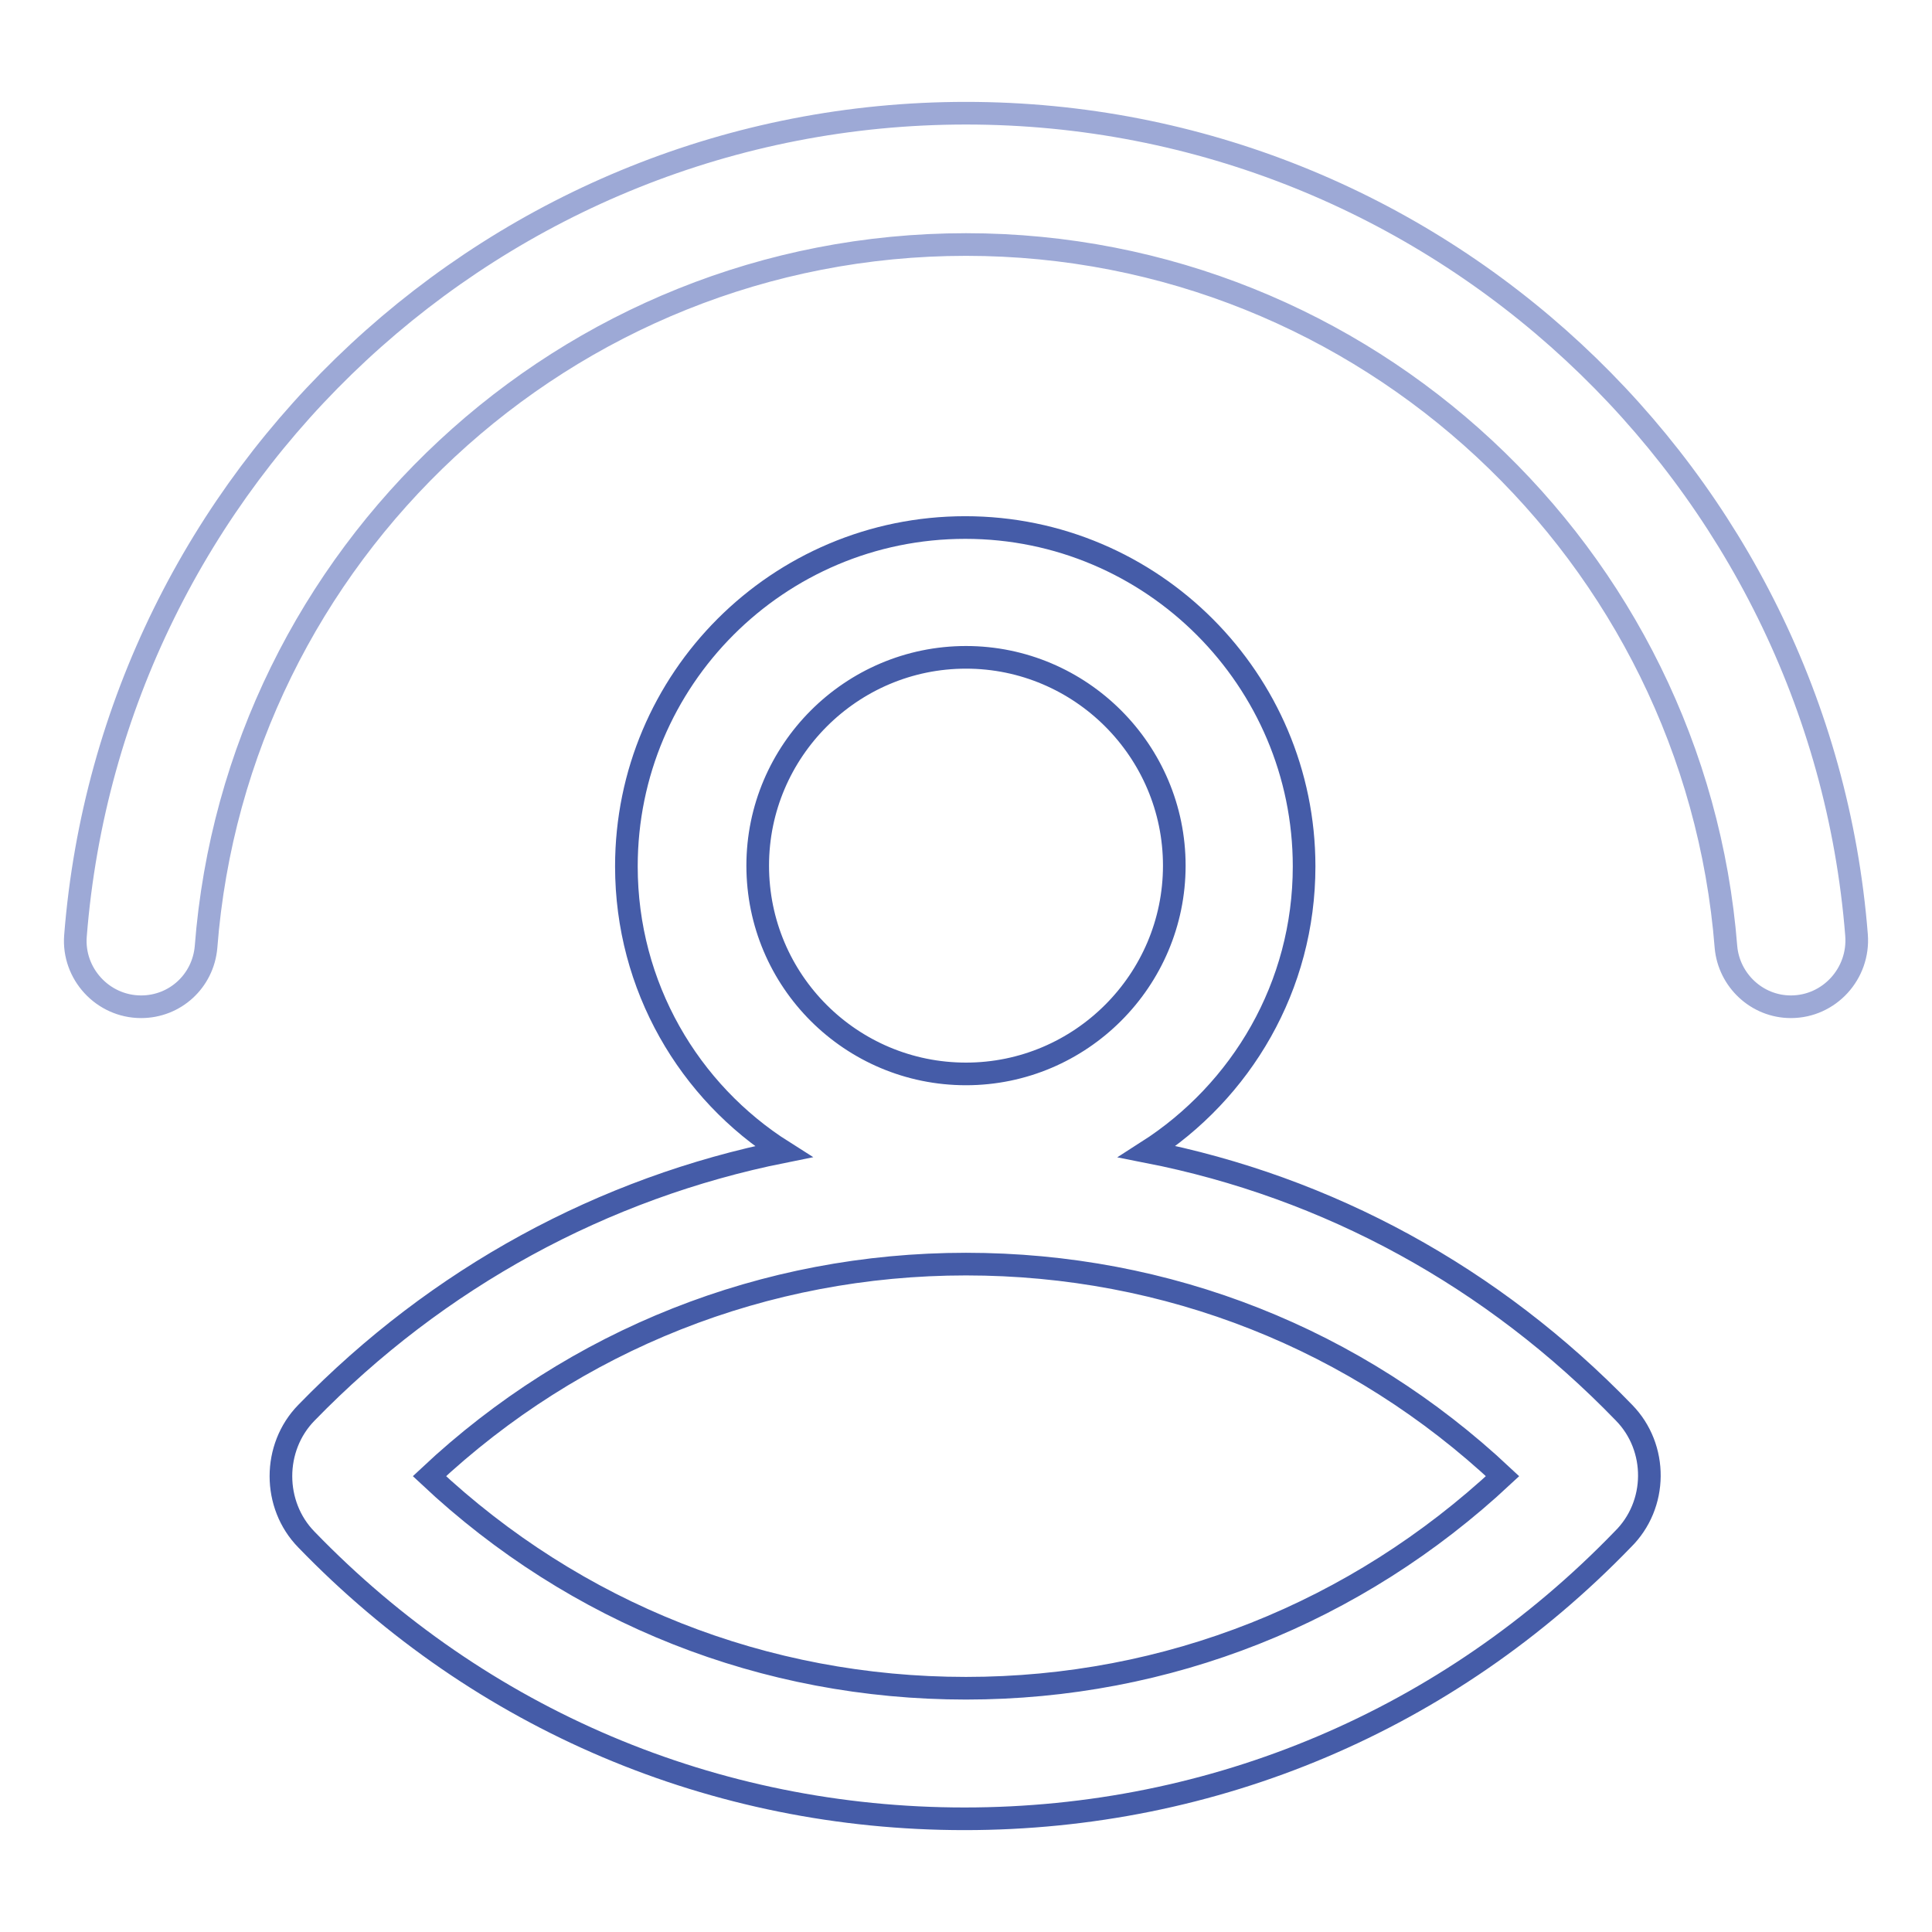 <?xml version="1.0" encoding="utf-8"?>
<!-- Svg Vector Icons : http://www.onlinewebfonts.com/icon -->
<!DOCTYPE svg PUBLIC "-//W3C//DTD SVG 1.1//EN" "http://www.w3.org/Graphics/SVG/1.1/DTD/svg11.dtd">
<svg version="1.1" xmlns="http://www.w3.org/2000/svg" xmlns:xlink="http://www.w3.org/1999/xlink" x="0px" y="0px" viewBox="0 0 256 256" enable-background="new 0 0 256 256" xml:space="preserve">
<g> <path stroke-width="3" fill-opacity="0" stroke="#455ca8"  d="M215.2,187.2c-17.4-18-39.2-29.9-63.2-34.6c12.5-8,20.8-21.9,20.8-37.8c0-24.7-20.1-44.9-44.9-44.9 c-24.8,0-44.9,20.1-44.9,44.9c0,15.9,8.3,29.9,20.8,37.8c-23.9,4.8-45.8,16.7-63.2,34.6c-4.5,4.6-4.5,12.2,0,16.8 c23.1,23.9,54.1,37,87.2,37s64.1-13.1,87.2-37C219.7,199.4,219.7,191.8,215.2,187.2z M100.4,114.7c0-15.2,12.4-27.6,27.6-27.6 s27.6,12.4,27.6,27.6c0,15.2-12.4,27.6-27.6,27.6S100.4,130,100.4,114.7z M128,223.7c-26.7,0-51.7-9.9-71.1-28.1 c19.3-18.1,44.4-28.1,71.1-28.1s51.7,9.9,71.1,28.1C179.7,213.7,154.7,223.7,128,223.7z"/> <path stroke-width="3" fill-opacity="0" stroke="#9da9d6"  d="M237.3,133.4c-4.5,0-8.2-3.5-8.6-7.9c-4.1-52-47.7-93.1-100.7-93.1c-53.1,0-96.7,41.1-100.7,93.1 c-0.4,4.5-4.1,7.9-8.6,7.9c-5.1,0-9.1-4.4-8.7-9.4C14.8,63.1,65.9,15,128,15s113.2,48.1,118,108.9 C246.4,129,242.4,133.4,237.3,133.4L237.3,133.4z"/></g>
</svg>